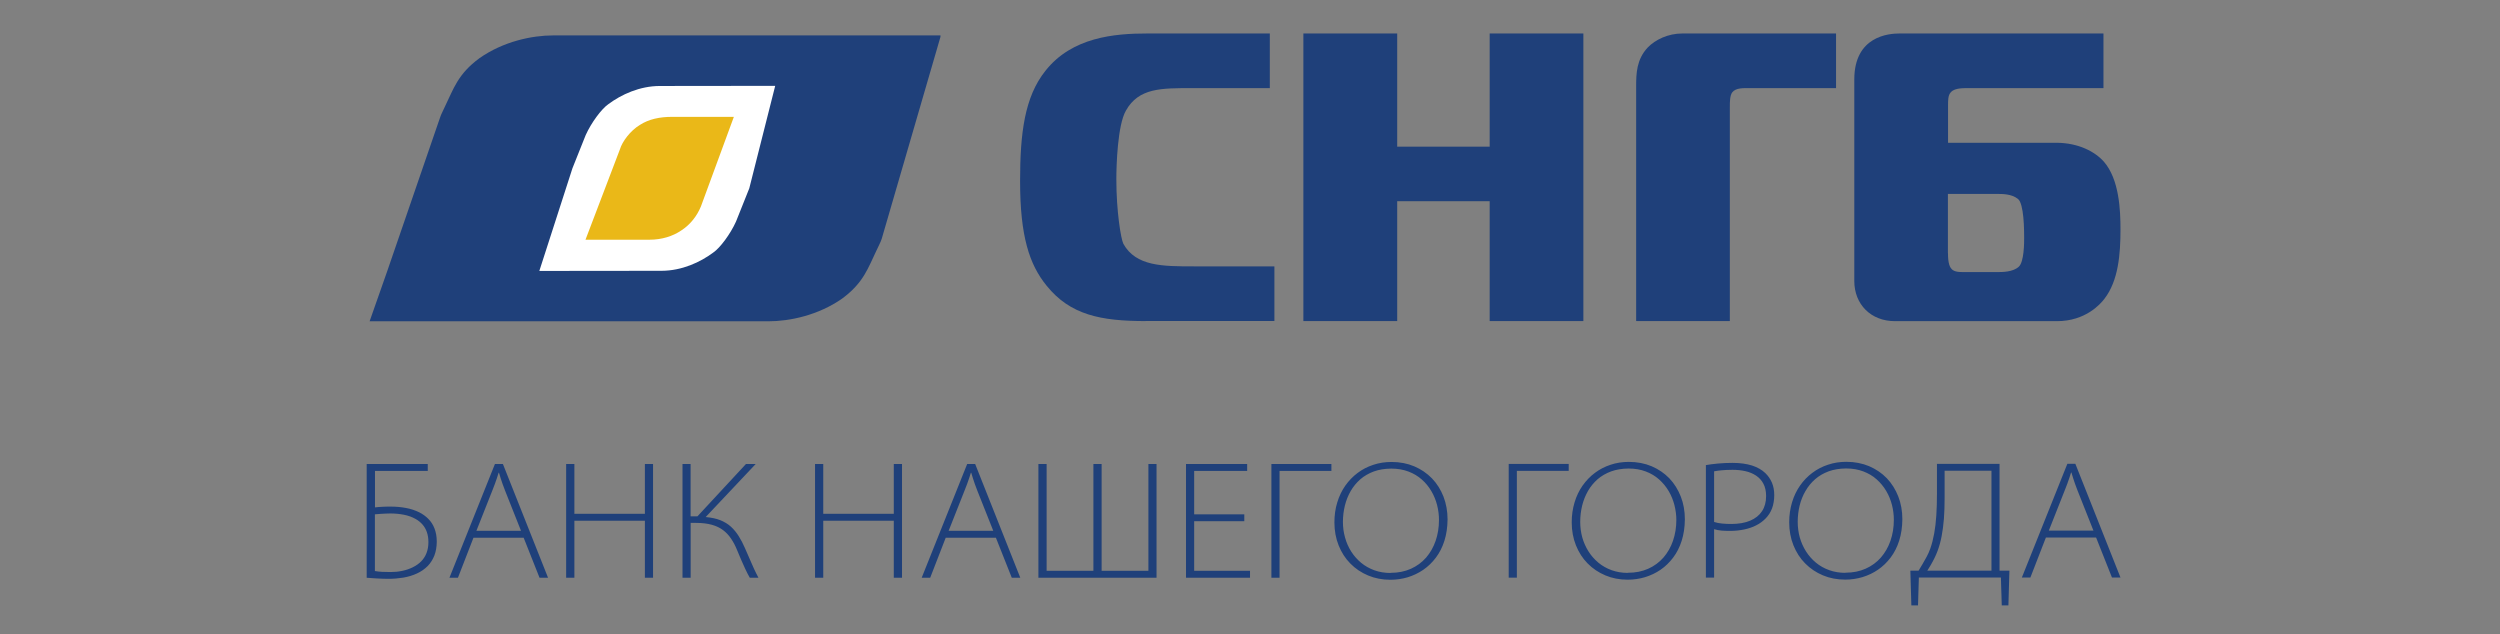 <svg xmlns="http://www.w3.org/2000/svg" width="201" height="51" viewBox="0 0 201 51" fill="none"><rect x="0" y="0" width="201" height="51" fill="#808080" stroke="none"/><g clip-path="url(#clip0_644_4453)"><path d="M64.299 4.432H41.01V24.247H64.299V4.432Z" fill="white"></path><path d="M47.071 19.273H52.217C53.212 19.273 54.092 18.992 54.77 18.532C55.489 18.067 56.03 17.384 56.352 16.603L59.002 9.395H54.034C53.045 9.395 52.166 9.578 51.447 10.044C50.682 10.503 50.032 11.37 49.837 12.019L47.071 19.279V19.273Z" fill="#EAB818"></path><path d="M60.239 15.149L59.175 17.814C58.721 18.825 57.893 19.928 57.358 20.296C56.317 21.077 54.828 21.766 53.201 21.772L43.362 21.783L46.024 13.53L47.088 10.865C47.542 9.854 48.37 8.751 48.9 8.384C49.946 7.602 51.43 6.913 53.057 6.913L62.326 6.902L60.239 15.155V15.149ZM75.626 2.847H44.478C42.758 2.847 40.464 3.335 38.555 4.673C36.801 5.96 36.468 7.149 35.789 8.533C35.674 8.809 35.461 9.176 35.364 9.498L31.137 21.789L29.717 25.832H61.786C63.499 25.832 65.799 25.344 67.708 24.006C69.451 22.72 69.796 21.525 70.463 20.152C70.578 19.876 70.796 19.509 70.894 19.187L75.626 2.921H75.597L75.626 2.841V2.847Z" fill="#1F407A"></path><path d="M92.124 25.815C88.49 25.815 86.051 25.321 84.154 22.978C82.751 21.261 82.015 18.98 82.015 14.552C82.015 10.687 82.383 7.781 84.05 5.696C86.184 2.99 89.588 2.692 92.221 2.692H102.094V7.086H95.855C93.389 7.086 91.554 7.051 90.519 8.901C89.852 10.061 89.754 13.294 89.754 14.414C89.754 16.993 90.123 19.21 90.318 19.601C91.324 21.416 93.492 21.416 95.988 21.416H102.462V25.809H92.124V25.815Z" fill="#1F407A"></path><path d="M119.77 2.692V11.79H112.335V2.692H104.791V25.815H112.335V16.178H119.77V25.815H127.303V2.692H119.77Z" fill="#1F407A"></path><path d="M131.547 25.815V6.919C131.547 5.897 131.581 4.777 132.478 3.818C133.082 3.191 134.117 2.692 135.25 2.692H147.618V7.086H140.649C140.184 7.086 139.58 7.051 139.281 7.413C139.079 7.677 139.079 8.177 139.079 8.573V25.815H131.541H131.547Z" fill="#1F407A"></path><path d="M156.618 20.353C156.618 21.967 157.147 21.875 158.216 21.875H160.574C161.005 21.875 161.839 21.875 162.31 21.444C162.742 21.048 162.742 19.515 162.742 19.118C162.742 18.59 162.741 16.356 162.235 15.988C161.735 15.592 161.005 15.592 160.574 15.592H156.612V20.353H156.618ZM169.118 7.086H158.055C156.652 7.086 156.623 7.614 156.623 8.47V11.479H165.318C167.117 11.479 168.457 12.209 169.153 13.001C170.389 14.42 170.487 16.895 170.487 18.452C170.487 20.434 170.32 22.582 169.187 24.035C168.883 24.431 167.687 25.821 165.381 25.821H152.351C150.413 25.821 149.085 24.465 149.085 22.587V6.391C149.085 2.887 151.885 2.692 152.713 2.692H169.118V7.086Z" fill="#1F407A"></path><path d="M29.481 37.308V46.452C29.683 46.469 29.936 46.486 30.235 46.504C30.534 46.526 30.861 46.532 31.218 46.538C31.632 46.538 32.034 46.504 32.431 46.44C32.822 46.371 33.19 46.262 33.524 46.107C33.863 45.952 34.156 45.745 34.403 45.493C34.622 45.263 34.794 44.987 34.921 44.671C35.047 44.35 35.111 43.976 35.116 43.551C35.116 43.155 35.053 42.805 34.938 42.5C34.823 42.196 34.656 41.937 34.444 41.725C34.231 41.507 33.984 41.328 33.708 41.191C33.38 41.03 33.023 40.909 32.632 40.84C32.241 40.766 31.839 40.731 31.425 40.731C31.356 40.731 31.258 40.731 31.149 40.731C31.034 40.731 30.913 40.743 30.787 40.743C30.66 40.748 30.539 40.754 30.424 40.766C30.315 40.771 30.217 40.783 30.148 40.794V37.865H34.392V37.308H29.481ZM30.142 41.352C30.269 41.34 30.407 41.328 30.556 41.317C30.706 41.306 30.85 41.3 30.994 41.294C31.137 41.288 31.258 41.283 31.373 41.283C31.758 41.283 32.126 41.317 32.477 41.386C32.828 41.455 33.144 41.57 33.426 41.731C33.633 41.846 33.811 41.995 33.966 42.167C34.116 42.339 34.237 42.54 34.317 42.776C34.403 43.011 34.444 43.281 34.444 43.592C34.444 43.919 34.392 44.206 34.294 44.459C34.196 44.712 34.058 44.93 33.88 45.114C33.69 45.315 33.46 45.475 33.19 45.608C32.92 45.74 32.638 45.837 32.328 45.9C32.023 45.964 31.712 45.992 31.407 45.992C31.131 45.992 30.896 45.986 30.695 45.975C30.493 45.964 30.309 45.941 30.142 45.912V41.352ZM42.103 43.235L43.379 46.452H44.064L40.435 37.308H39.791L36.134 46.452H36.818L38.066 43.235H42.097H42.103ZM38.302 42.678L39.59 39.422C39.659 39.238 39.728 39.071 39.785 38.916C39.843 38.755 39.895 38.606 39.947 38.457C39.998 38.307 40.044 38.158 40.09 38.009H40.119C40.165 38.158 40.211 38.302 40.251 38.445C40.297 38.595 40.349 38.744 40.407 38.91C40.464 39.077 40.533 39.261 40.614 39.462L41.89 42.678H38.302ZM45.518 37.308V46.452H46.18V41.868H51.849V46.452H52.505V37.308H51.849V41.311H46.18V37.308H45.518ZM54.874 37.308V46.452H55.529V42.041H55.961C56.45 42.041 56.869 42.092 57.226 42.19C57.582 42.288 57.881 42.431 58.134 42.621C58.387 42.81 58.6 43.04 58.784 43.316C58.968 43.586 59.129 43.896 59.267 44.24C59.371 44.487 59.474 44.74 59.583 44.993C59.693 45.251 59.808 45.504 59.923 45.751C60.038 45.998 60.158 46.233 60.285 46.452H60.981C60.848 46.205 60.728 45.958 60.613 45.711C60.503 45.464 60.388 45.205 60.273 44.935C60.158 44.666 60.032 44.378 59.894 44.068C59.744 43.718 59.578 43.402 59.399 43.115C59.221 42.828 59.014 42.575 58.778 42.357C58.543 42.138 58.255 41.966 57.927 41.828C57.594 41.696 57.197 41.61 56.737 41.57L60.756 37.308H59.974L56.076 41.512H55.524V37.308H54.868H54.874ZM65.529 37.308V46.452H66.19V41.868H71.86V46.452H72.521V37.308H71.86V41.311H66.19V37.308H65.529ZM80.071 43.235L81.348 46.452H82.032L78.404 37.308H77.76L74.103 46.452H74.787L76.035 43.235H80.066H80.071ZM76.27 42.678L77.558 39.422C77.627 39.238 77.696 39.071 77.754 38.916C77.811 38.755 77.863 38.606 77.915 38.457C77.967 38.307 78.013 38.158 78.059 38.009H78.087C78.133 38.158 78.179 38.302 78.22 38.445C78.266 38.595 78.317 38.744 78.375 38.91C78.432 39.077 78.501 39.261 78.582 39.462L79.859 42.678H76.27ZM83.487 37.308V46.452H92.986V37.308H92.331V45.895H88.57V37.308H87.909V45.895H84.148V37.308H83.493H83.487ZM100.042 41.352H96.011V37.865H100.272V37.308H95.355V46.452H100.502V45.895H96.011V41.903H100.042V41.346V41.352ZM102.221 37.308V46.452H102.876V37.865H107.045V37.308H102.221ZM111.801 46.613C112.272 46.613 112.732 46.544 113.181 46.412C113.629 46.274 114.043 46.078 114.429 45.814C114.814 45.55 115.153 45.223 115.446 44.832C115.74 44.441 115.97 43.988 116.131 43.477C116.292 42.965 116.378 42.391 116.384 41.759C116.384 41.099 116.269 40.484 116.056 39.927C115.837 39.37 115.533 38.882 115.13 38.462C114.728 38.049 114.256 37.727 113.704 37.492C113.158 37.262 112.548 37.142 111.881 37.142C111.364 37.142 110.875 37.216 110.415 37.371C109.955 37.521 109.529 37.739 109.15 38.026C108.77 38.307 108.443 38.652 108.161 39.048C107.879 39.45 107.666 39.898 107.517 40.392C107.362 40.892 107.287 41.426 107.287 42.001C107.287 42.672 107.402 43.287 107.626 43.85C107.85 44.407 108.161 44.901 108.569 45.309C108.972 45.722 109.449 46.038 109.995 46.268C110.541 46.498 111.139 46.613 111.789 46.613H111.801ZM111.801 46.067C111.329 46.067 110.892 45.992 110.495 45.849C110.099 45.705 109.742 45.504 109.432 45.246C109.121 44.987 108.857 44.688 108.638 44.344C108.42 43.999 108.253 43.626 108.144 43.224C108.029 42.822 107.971 42.403 107.971 41.966C107.971 41.53 108.023 41.076 108.126 40.657C108.23 40.237 108.385 39.847 108.592 39.485C108.799 39.123 109.058 38.813 109.368 38.537C109.679 38.267 110.041 38.06 110.455 37.905C110.869 37.756 111.335 37.681 111.852 37.676C112.364 37.676 112.824 37.756 113.238 37.911C113.646 38.066 114.009 38.279 114.314 38.554C114.624 38.824 114.877 39.14 115.084 39.491C115.291 39.841 115.441 40.214 115.544 40.611C115.642 41.007 115.694 41.398 115.694 41.8C115.694 42.408 115.602 42.971 115.423 43.488C115.245 44.005 114.986 44.453 114.653 44.838C114.314 45.223 113.905 45.521 113.428 45.734C112.951 45.946 112.41 46.056 111.812 46.056H111.801V46.067ZM121.3 37.302V46.446H121.955V37.859H126.124V37.302H121.3ZM130.88 46.607C131.351 46.607 131.811 46.538 132.26 46.406C132.703 46.268 133.122 46.073 133.508 45.809C133.893 45.544 134.232 45.217 134.525 44.826C134.819 44.436 135.049 43.982 135.21 43.471C135.371 42.96 135.457 42.385 135.463 41.754C135.463 41.093 135.353 40.478 135.135 39.921C134.916 39.364 134.612 38.876 134.215 38.457C133.812 38.043 133.341 37.722 132.789 37.486C132.243 37.256 131.633 37.136 130.96 37.136C130.443 37.136 129.954 37.21 129.494 37.365C129.034 37.515 128.608 37.733 128.229 38.02C127.849 38.302 127.522 38.646 127.24 39.043C126.958 39.445 126.745 39.893 126.596 40.387C126.446 40.886 126.366 41.42 126.366 41.995C126.366 42.667 126.481 43.281 126.705 43.844C126.929 44.401 127.24 44.895 127.648 45.303C128.056 45.717 128.528 46.032 129.074 46.262C129.62 46.492 130.218 46.607 130.868 46.607H130.88ZM130.88 46.061C130.408 46.061 129.971 45.986 129.574 45.843C129.178 45.699 128.821 45.498 128.511 45.24C128.2 44.981 127.936 44.683 127.717 44.338C127.499 43.993 127.332 43.62 127.217 43.218C127.108 42.816 127.05 42.397 127.05 41.96C127.05 41.524 127.102 41.07 127.205 40.651C127.309 40.231 127.464 39.841 127.671 39.479C127.878 39.117 128.137 38.807 128.447 38.531C128.758 38.261 129.12 38.055 129.534 37.9C129.948 37.75 130.414 37.676 130.932 37.67C131.443 37.67 131.909 37.75 132.317 37.905C132.726 38.06 133.088 38.273 133.393 38.549C133.697 38.819 133.956 39.135 134.163 39.485C134.37 39.835 134.52 40.209 134.623 40.605C134.721 41.001 134.778 41.392 134.778 41.794C134.778 42.403 134.686 42.965 134.508 43.482C134.33 43.999 134.071 44.447 133.738 44.832C133.398 45.217 132.99 45.516 132.513 45.728C132.036 45.941 131.495 46.05 130.897 46.05H130.886L130.88 46.061ZM137.159 46.44H137.814V42.546C138.004 42.604 138.205 42.644 138.424 42.661C138.642 42.678 138.867 42.684 139.103 42.684C139.505 42.684 139.879 42.644 140.235 42.569C140.586 42.495 140.914 42.385 141.201 42.236C141.495 42.087 141.742 41.903 141.949 41.69C142.179 41.461 142.351 41.191 142.472 40.875C142.587 40.565 142.65 40.203 142.65 39.806C142.65 39.433 142.587 39.1 142.461 38.801C142.334 38.508 142.156 38.25 141.926 38.032C141.656 37.773 141.305 37.572 140.868 37.429C140.431 37.291 139.908 37.216 139.304 37.216C138.884 37.216 138.493 37.233 138.131 37.268C137.768 37.302 137.441 37.343 137.153 37.394V46.44H137.159ZM137.814 37.894C137.952 37.865 138.148 37.837 138.395 37.813C138.648 37.791 138.947 37.773 139.292 37.773C139.66 37.773 140.011 37.808 140.333 37.882C140.661 37.957 140.943 38.078 141.196 38.244C141.443 38.411 141.644 38.629 141.782 38.899C141.926 39.169 141.995 39.502 141.995 39.893C141.995 40.364 141.886 40.766 141.667 41.099C141.449 41.432 141.132 41.685 140.713 41.863C140.293 42.041 139.787 42.127 139.183 42.127C138.924 42.127 138.683 42.115 138.447 42.092C138.211 42.069 138.004 42.029 137.814 41.966V37.894ZM148.366 46.601C148.838 46.601 149.298 46.532 149.746 46.4C150.195 46.262 150.609 46.067 150.994 45.803C151.379 45.538 151.718 45.211 152.012 44.821C152.305 44.43 152.535 43.976 152.696 43.465C152.857 42.954 152.943 42.38 152.949 41.748C152.949 41.087 152.84 40.473 152.621 39.916C152.403 39.358 152.098 38.87 151.701 38.451C151.299 38.038 150.827 37.716 150.275 37.48C149.723 37.251 149.119 37.13 148.447 37.13C147.929 37.13 147.44 37.205 146.98 37.36C146.52 37.509 146.095 37.727 145.715 38.014C145.336 38.296 145.002 38.641 144.726 39.037C144.444 39.439 144.232 39.887 144.082 40.381C143.933 40.88 143.852 41.415 143.852 41.989C143.852 42.661 143.967 43.276 144.191 43.839C144.416 44.396 144.726 44.889 145.134 45.297C145.543 45.711 146.014 46.027 146.56 46.257C147.107 46.486 147.705 46.601 148.355 46.601H148.366ZM148.366 46.056C147.895 46.056 147.458 45.981 147.061 45.837C146.664 45.694 146.307 45.493 145.997 45.234C145.686 44.976 145.422 44.677 145.203 44.332C144.985 43.988 144.818 43.614 144.703 43.212C144.594 42.81 144.536 42.391 144.536 41.955C144.536 41.518 144.588 41.064 144.692 40.645C144.795 40.226 144.95 39.835 145.163 39.473C145.37 39.111 145.629 38.801 145.939 38.526C146.25 38.256 146.612 38.049 147.026 37.894C147.44 37.745 147.906 37.67 148.424 37.664C148.935 37.664 149.401 37.745 149.809 37.9C150.218 38.055 150.58 38.267 150.885 38.543C151.189 38.813 151.448 39.129 151.655 39.479C151.862 39.83 152.012 40.203 152.115 40.599C152.213 40.995 152.265 41.386 152.265 41.788C152.265 42.397 152.173 42.96 151.994 43.477C151.816 43.993 151.557 44.441 151.224 44.826C150.885 45.211 150.476 45.51 149.999 45.722C149.522 45.935 148.981 46.044 148.383 46.044H148.372L148.366 46.056ZM155.732 37.291V39.651C155.732 40.306 155.715 40.898 155.68 41.438C155.646 41.972 155.588 42.46 155.508 42.897C155.427 43.339 155.324 43.741 155.197 44.103C155.117 44.327 155.019 44.545 154.91 44.752C154.8 44.959 154.691 45.154 154.576 45.343C154.461 45.533 154.352 45.711 154.254 45.883H153.593L153.673 48.675H154.208L154.277 46.434H160.873L160.942 48.675H161.476L161.557 45.883H160.763V37.297H155.726L155.732 37.291ZM156.353 37.848H160.114V45.883H154.956C155.042 45.751 155.134 45.602 155.232 45.429C155.329 45.257 155.433 45.079 155.525 44.884C155.623 44.688 155.709 44.487 155.784 44.286C155.916 43.93 156.025 43.54 156.106 43.115C156.186 42.69 156.25 42.224 156.29 41.713C156.33 41.208 156.347 40.645 156.347 40.036V37.854L156.353 37.848ZM168.526 43.218L169.803 46.434H170.487L166.859 37.291H166.215L162.557 46.434H163.242L164.49 43.218H168.52H168.526ZM164.725 42.661L166.013 39.404C166.082 39.221 166.151 39.054 166.209 38.899C166.266 38.738 166.318 38.589 166.37 38.44C166.422 38.29 166.468 38.141 166.514 37.992H166.542C166.588 38.141 166.634 38.285 166.675 38.428C166.721 38.577 166.772 38.727 166.83 38.893C166.887 39.06 166.956 39.244 167.037 39.445L168.313 42.661H164.725Z" fill="#1F407A"></path></g><defs><clipPath id="clip0_644_4453"><rect width="141" height="46" fill="white" transform="translate(29.481 2.692)"></rect></clipPath></defs></svg>